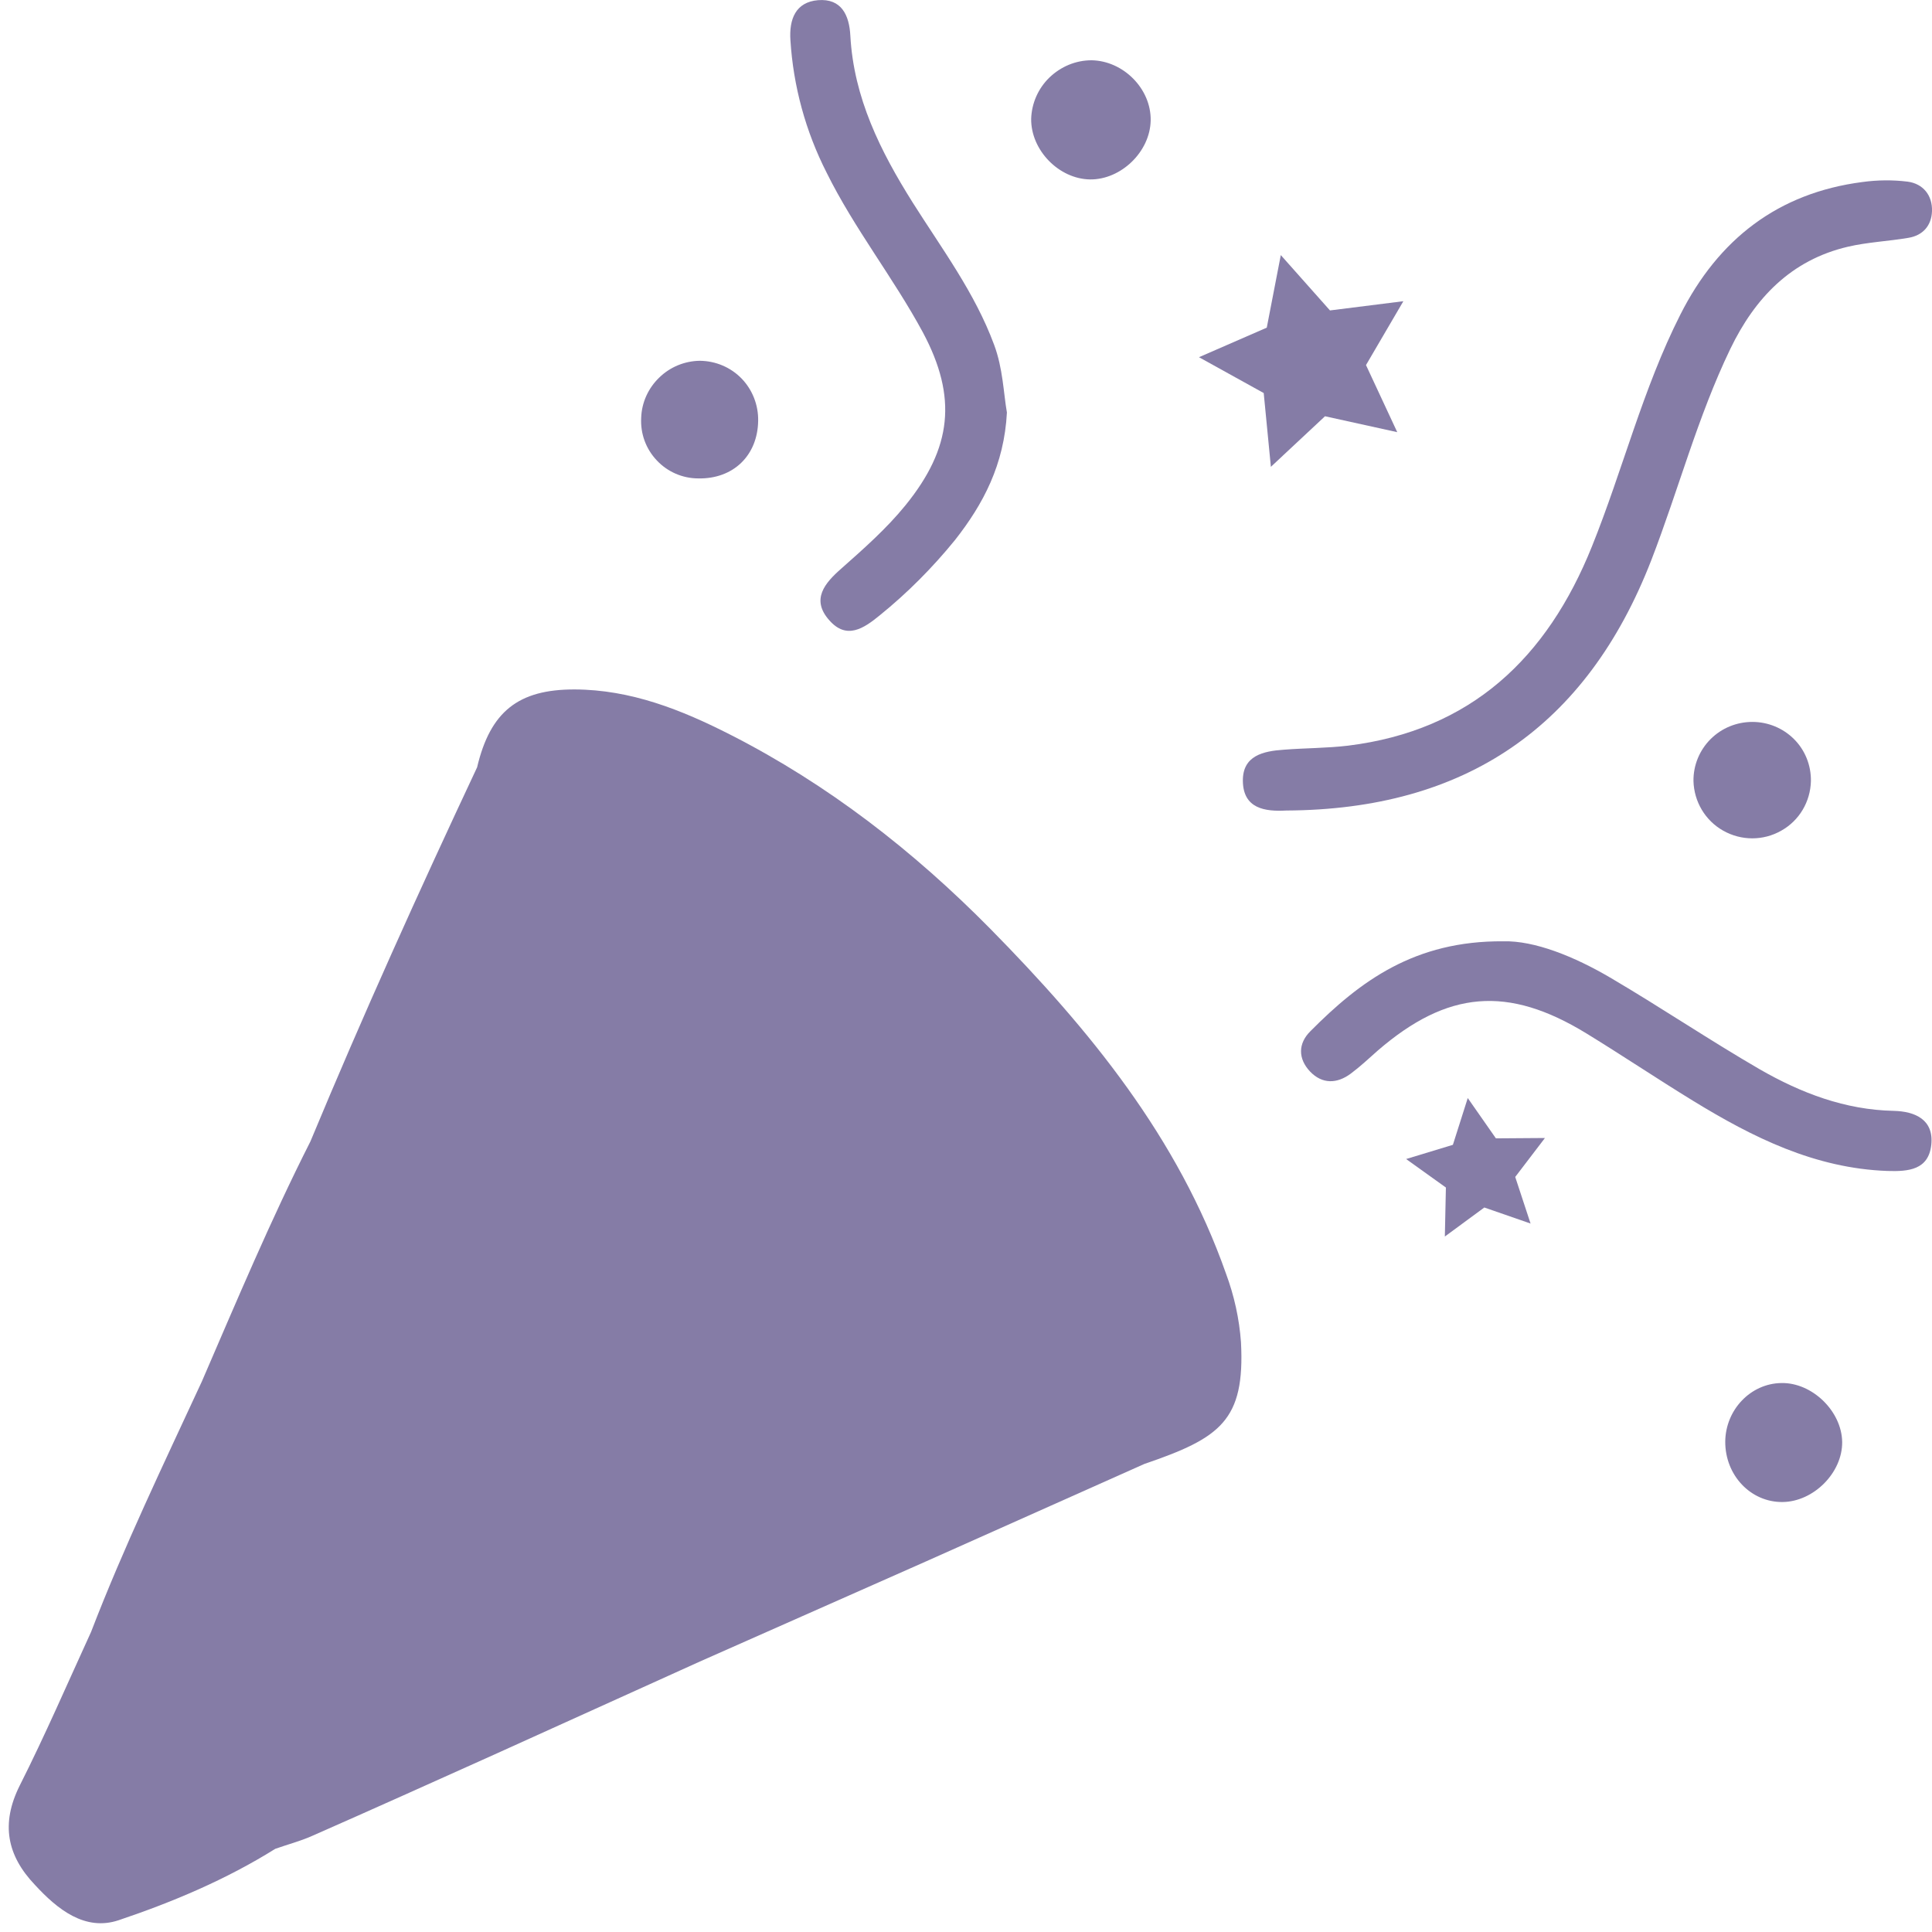 <?xml version="1.0" encoding="UTF-8" standalone="no"?><svg xmlns="http://www.w3.org/2000/svg" xmlns:xlink="http://www.w3.org/1999/xlink" fill="#000000" height="44.2" preserveAspectRatio="xMidYMid meet" version="1" viewBox="-0.2 -0.0 44.2 44.2" width="44.2" zoomAndPan="magnify"><g fill="#857ca6" id="change1_1"><path d="M 29.227 18.543 C 28.738 18.57 28.242 18.5 28.234 17.867 C 28.227 17.285 28.703 17.184 29.168 17.152 C 29.66 17.113 30.156 17.117 30.641 17.059 C 33.453 16.711 35.195 15.051 36.219 12.504 C 36.926 10.75 37.383 8.895 38.242 7.199 C 39.113 5.473 40.477 4.414 42.41 4.164 C 42.754 4.117 43.102 4.113 43.445 4.156 C 43.793 4.203 44.012 4.465 44 4.832 C 43.988 5.164 43.789 5.387 43.461 5.441 C 43 5.52 42.527 5.539 42.074 5.645 C 40.777 5.949 39.949 6.816 39.387 7.98 C 38.637 9.535 38.199 11.211 37.578 12.816 C 36.094 16.637 33.316 18.523 29.227 18.543"/><path d="M 22.836 9.438 C 22.773 10.629 22.297 11.531 21.645 12.359 C 21.133 12.988 20.559 13.566 19.926 14.078 C 19.559 14.379 19.168 14.641 18.773 14.191 C 18.348 13.715 18.668 13.34 19.047 13.008 C 19.562 12.551 20.078 12.098 20.516 11.559 C 21.578 10.25 21.707 9.09 20.914 7.605 C 20.238 6.352 19.344 5.23 18.711 3.949 C 18.23 3.004 17.949 1.973 17.883 0.918 C 17.852 0.441 18 0.047 18.516 0.004 C 19.051 -0.039 19.23 0.348 19.254 0.816 C 19.332 2.238 19.941 3.457 20.68 4.633 C 21.348 5.691 22.102 6.695 22.543 7.887 C 22.746 8.43 22.758 8.992 22.836 9.438"/><path d="M 34.191 21.535 C 34.902 21.516 35.816 21.879 36.668 22.383 C 37.809 23.055 38.91 23.797 40.062 24.465 C 41.008 25.008 42.012 25.391 43.125 25.414 C 43.617 25.426 44.043 25.617 43.984 26.188 C 43.922 26.762 43.469 26.805 42.98 26.789 C 41.324 26.73 39.902 26.023 38.527 25.18 C 37.711 24.68 36.914 24.145 36.098 23.645 C 34.293 22.539 32.914 22.66 31.32 24.035 C 31.117 24.215 30.918 24.402 30.703 24.562 C 30.387 24.797 30.051 24.805 29.773 24.516 C 29.492 24.219 29.496 23.871 29.781 23.59 C 30.918 22.445 32.164 21.52 34.191 21.535"/><path d="M 39.891 16.516 C 40.246 16.516 40.59 16.656 40.844 16.91 C 41.098 17.164 41.234 17.508 41.23 17.867 C 41.219 18.34 40.965 18.773 40.551 19.004 C 40.141 19.238 39.637 19.238 39.223 19.004 C 38.812 18.773 38.555 18.34 38.543 17.867 C 38.539 17.508 38.68 17.164 38.934 16.91 C 39.188 16.656 39.531 16.516 39.891 16.516"/><path d="M 17.145 9.629 C 17.133 10.422 16.574 10.961 15.777 10.945 C 15.418 10.945 15.074 10.797 14.828 10.535 C 14.578 10.273 14.449 9.922 14.469 9.559 C 14.48 9.211 14.629 8.883 14.879 8.641 C 15.129 8.395 15.465 8.258 15.812 8.254 C 16.172 8.258 16.516 8.402 16.766 8.66 C 17.016 8.918 17.152 9.27 17.145 9.629"/><path d="M 24.738 4.105 C 24.023 4.094 23.383 3.434 23.391 2.719 C 23.402 2.363 23.551 2.023 23.809 1.773 C 24.07 1.523 24.41 1.379 24.773 1.379 C 25.5 1.391 26.137 2.031 26.125 2.754 C 26.113 3.473 25.445 4.113 24.738 4.105"/><path d="M 39.27 32.98 C 39.277 32.254 39.848 31.652 40.551 31.641 C 41.254 31.625 41.934 32.281 41.945 32.988 C 41.953 33.691 41.293 34.355 40.582 34.363 C 39.852 34.371 39.266 33.75 39.27 32.98"/><path d="M 28.191 30.707 C 28.152 30.168 28.035 29.641 27.848 29.137 C 26.754 26.027 24.727 23.555 22.453 21.246 C 20.699 19.469 18.746 17.949 16.516 16.812 C 15.391 16.238 14.23 15.777 12.945 15.773 C 11.656 15.77 11.016 16.281 10.715 17.555 C 9.387 20.383 8.102 23.227 6.902 26.113 C 5.992 27.91 5.215 29.762 4.418 31.605 C 3.539 33.504 2.633 35.387 1.883 37.336 C 1.344 38.512 0.832 39.699 0.25 40.852 C -0.184 41.723 -0.043 42.449 0.602 43.125 C 1.117 43.684 1.746 44.188 2.516 43.93 C 3.758 43.512 4.973 43 6.098 42.297 C 6.375 42.199 6.66 42.125 6.926 42.008 C 8.32 41.395 9.707 40.77 11.098 40.145 L 15.812 38.012 L 20.973 35.727 L 25.98 33.492 C 27.719 32.898 28.285 32.5 28.191 30.707"/><path d="M 31.766 9.887 L 30.113 9.523 L 28.875 10.68 L 28.711 8.992 L 27.23 8.172 L 28.781 7.496 L 29.102 5.836 L 30.227 7.102 L 31.906 6.891 L 31.051 8.352 L 31.766 9.887"/><path d="M 34.816 27.992 L 33.758 27.625 L 32.855 28.289 L 32.879 27.168 L 31.969 26.516 L 33.039 26.191 L 33.379 25.121 L 34.023 26.043 L 35.145 26.035 L 34.465 26.926 L 34.816 27.992"/></g></svg>